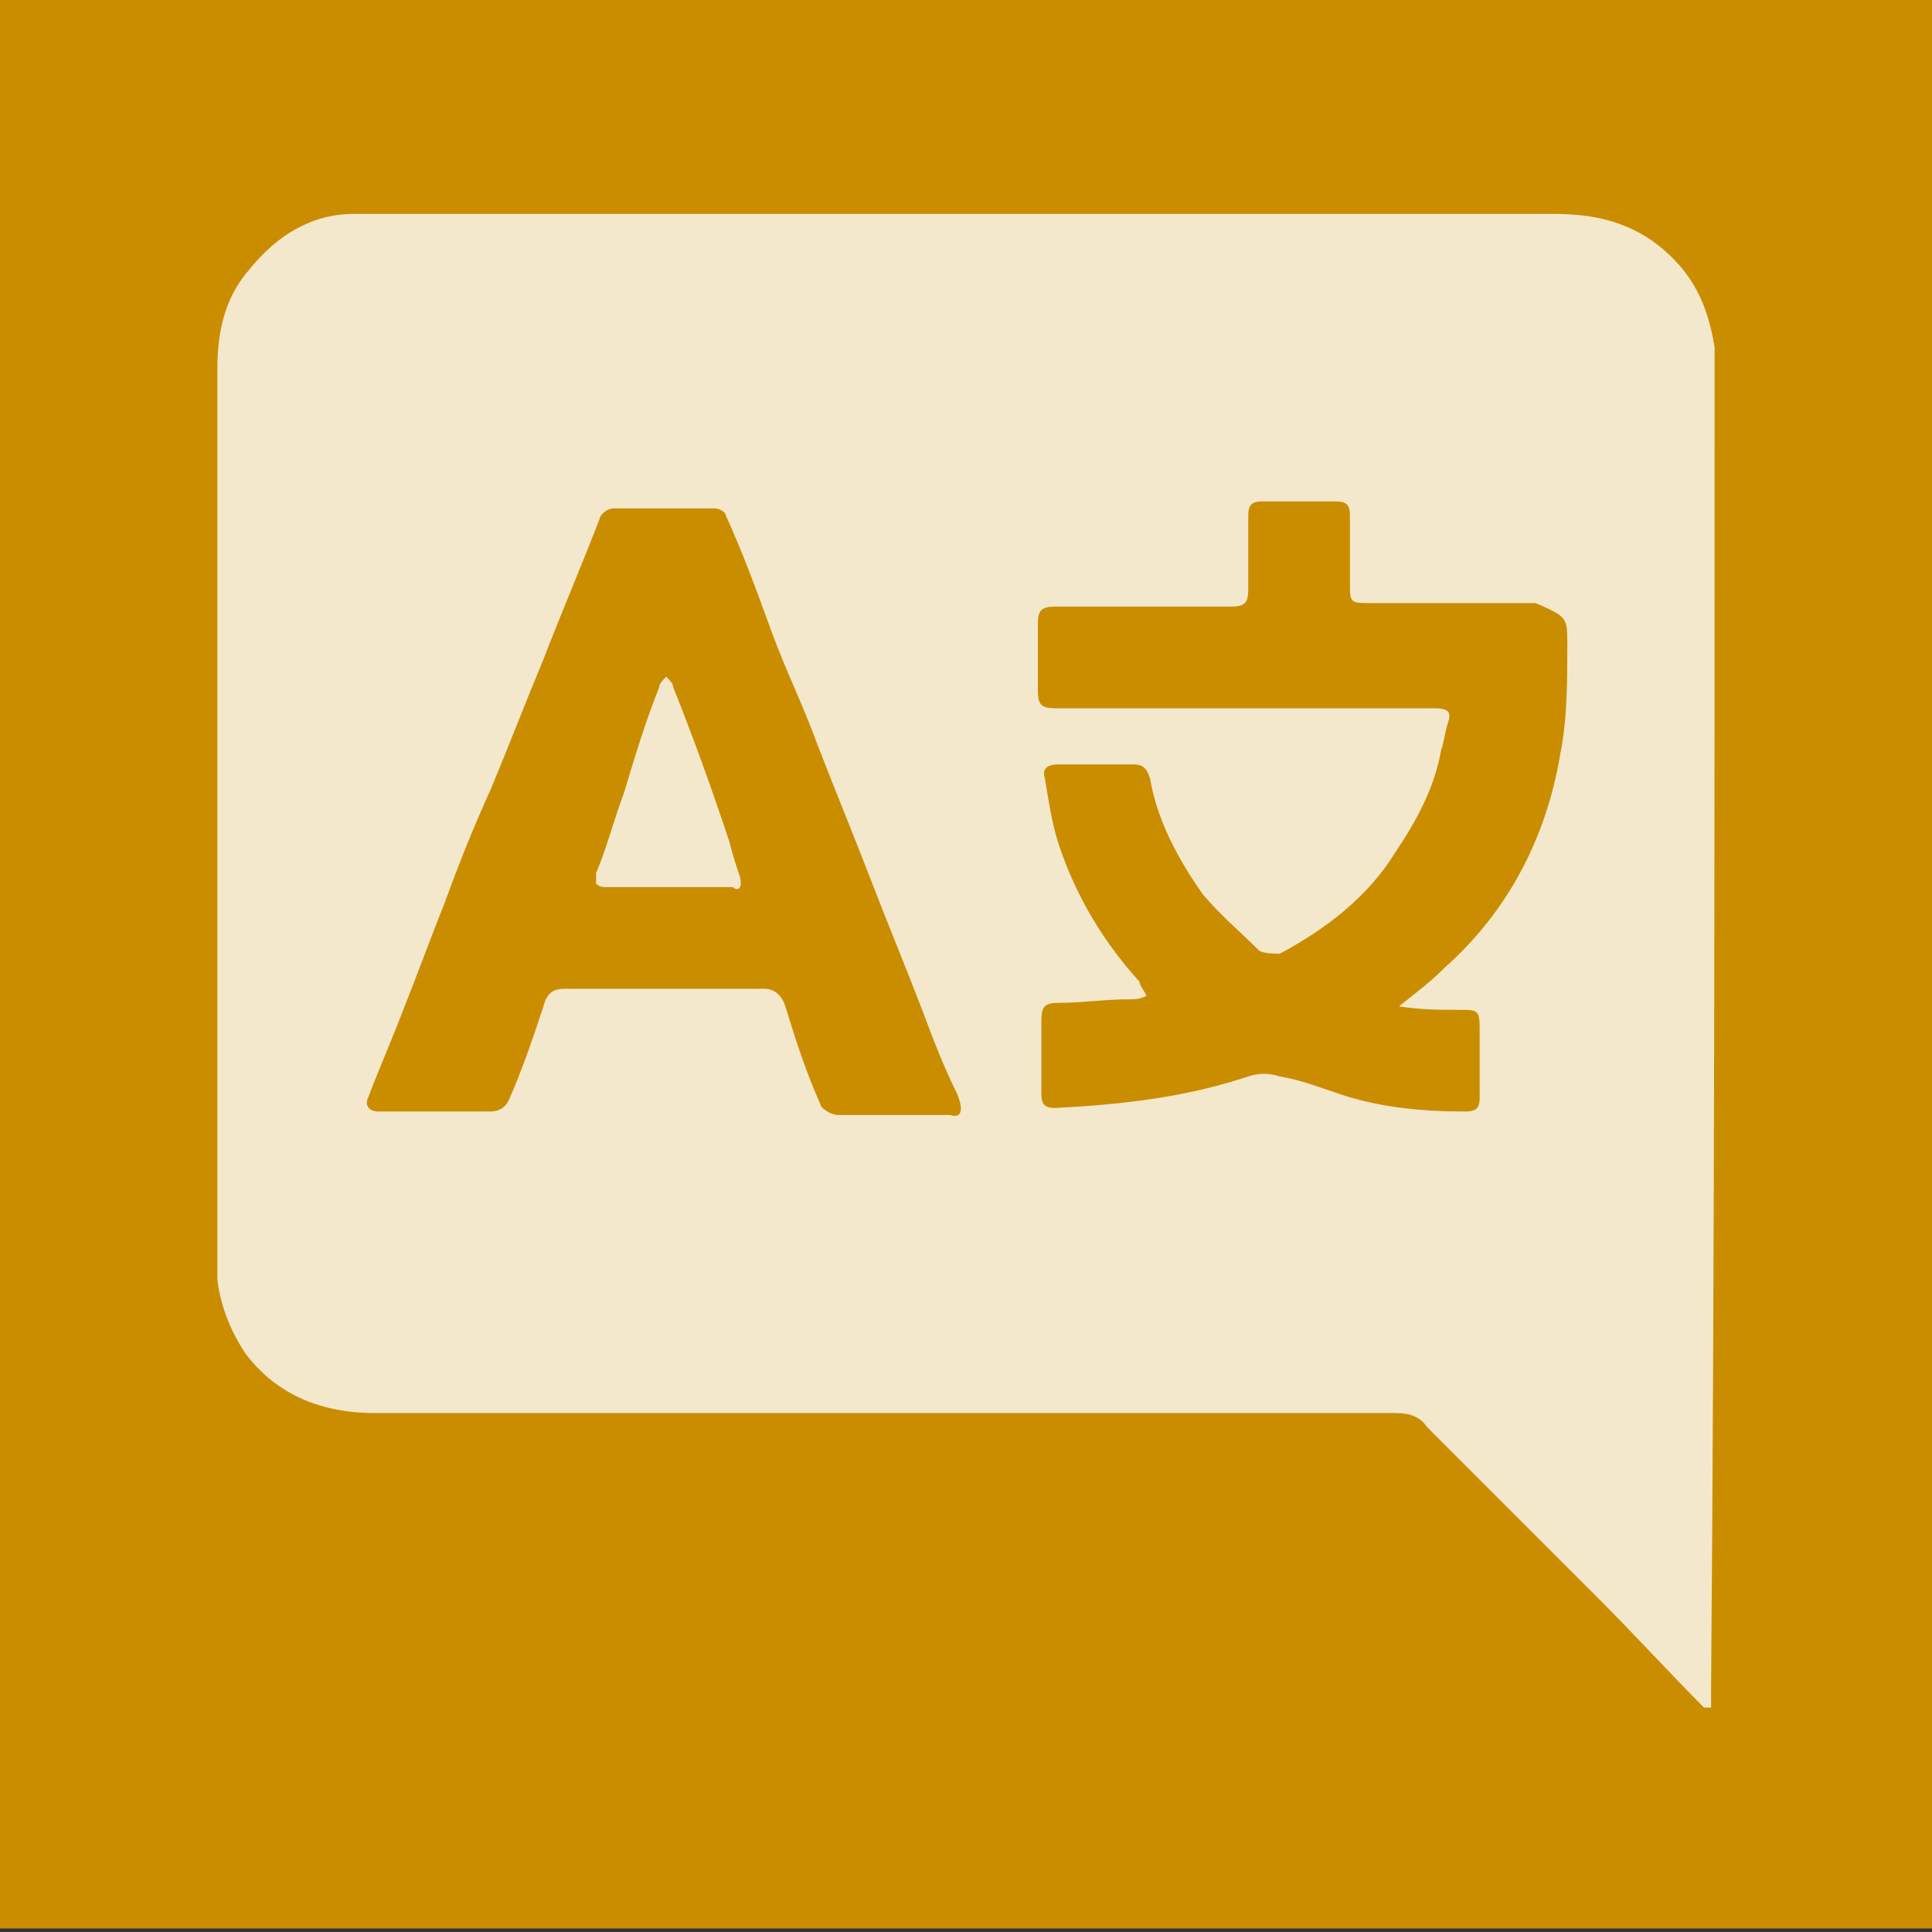 <?xml version="1.0" encoding="utf-8"?>
<!-- Generator: Adobe Illustrator 21.1.0, SVG Export Plug-In . SVG Version: 6.00 Build 0)  -->
<svg version="1.1" id="Layer_1" xmlns="http://www.w3.org/2000/svg" xmlns:xlink="http://www.w3.org/1999/xlink" x="0px" y="0px"
	 viewBox="0 0 55.1 55.1" style="enable-background:new 0 0 55.1 55.1;" xml:space="preserve">
<rect x="0" y="0" width="55.1" height="55.1" fill="#333333" stroke="none"/>
<style type="text/css">
	.st0{clip-path:url(#SVGID_2_);fill:#CA8D00;}
	.st1{clip-path:url(#SVGID_2_);}
	.st2{opacity:0.8;clip-path:url(#SVGID_4_);}
	.st3{clip-path:url(#SVGID_6_);fill:#FFFFFF;}
</style>
<g>
	<defs>
		<rect id="SVGID_1_" y="-0.1" width="55.1" height="55.1"/>
	</defs>
	<clipPath id="SVGID_2_">
		<use xlink:href="#SVGID_1_"  style="overflow:visible;"/>
	</clipPath>
	<rect y="-0.1" class="st0" width="55.1" height="55.1"/>
	<g class="st1">
		<defs>
			<rect id="SVGID_3_" y="-0.1" width="55.1" height="55.1"/>
		</defs>
		<clipPath id="SVGID_4_">
			<use xlink:href="#SVGID_3_"  style="overflow:visible;"/>
		</clipPath>
		<g class="st2">
			<g>
				<defs>
					<rect id="SVGID_5_" x="-1.5" y="0.2" width="58.1" height="49.4"/>
				</defs>
				<clipPath id="SVGID_6_">
					<use xlink:href="#SVGID_5_"  style="overflow:visible;"/>
				</clipPath>
				<path class="st3" d="M21.1,25c-0.1-0.3-0.2-0.6-0.3-1c-0.5-1.5-1-2.9-1.6-4.4c0-0.1-0.1-0.2-0.2-0.3c-0.1,0.1-0.2,0.2-0.2,0.3
					c-0.4,1-0.7,2-1,3c-0.3,0.8-0.5,1.6-0.8,2.3c0,0.1,0,0.2,0,0.2c0,0.1,0,0.1,0,0.1c0.1,0.1,0.2,0.1,0.3,0.1c0.6,0,1.2,0,1.8,0
					s1.2,0,1.8,0C21,25.4,21.2,25.4,21.1,25 M44.7,18.4c0,1,0,2.1-0.2,3.1c-0.4,2.4-1.5,4.5-3.3,6.1c-0.4,0.4-0.8,0.7-1.3,1.1
					c0.6,0.1,1.2,0.1,1.7,0.1c0.6,0,0.6,0,0.6,0.7c0,0.6,0,1.2,0,1.8c0,0.3-0.1,0.4-0.4,0.4c-1.2,0-2.4-0.1-3.6-0.5
					c-0.6-0.2-1.1-0.4-1.7-0.5c-0.3-0.1-0.6-0.1-0.9,0c-1.8,0.6-3.6,0.8-5.5,0.9c-0.3,0-0.4-0.1-0.4-0.4c0-0.7,0-1.4,0-2.1
					c0-0.4,0.1-0.5,0.5-0.5c0.7,0,1.3-0.1,2-0.1c0.2,0,0.3,0,0.5-0.1c-0.1-0.2-0.2-0.3-0.2-0.4c-1-1.1-1.8-2.4-2.3-3.9
					c-0.2-0.6-0.3-1.3-0.4-1.9c-0.1-0.3,0.1-0.4,0.4-0.4c0.7,0,1.4,0,2.1,0c0.3,0,0.4,0.1,0.5,0.4c0.2,1.2,0.8,2.3,1.5,3.3
					c0.5,0.6,1.1,1.1,1.6,1.6c0.1,0.1,0.5,0.1,0.6,0.1c1.3-0.7,2.5-1.6,3.3-2.9c0.6-0.9,1.1-1.8,1.3-2.9c0.1-0.3,0.1-0.5,0.2-0.8
					c0.1-0.3,0-0.4-0.4-0.4c-2.8,0-5.6,0-8.3,0c-0.8,0-1.7,0-2.5,0c-0.4,0-0.5-0.1-0.5-0.5c0-0.6,0-1.2,0-1.9c0-0.4,0.1-0.5,0.5-0.5
					c1.7,0,3.3,0,5,0c0.4,0,0.5-0.1,0.5-0.5c0-0.7,0-1.4,0-2.1c0-0.3,0.1-0.4,0.4-0.4c0.7,0,1.4,0,2.1,0c0.3,0,0.4,0.1,0.4,0.4
					c0,0.6,0,1.3,0,1.9c0,0.6,0,0.6,0.6,0.6c1.6,0,3.1,0,4.7,0C44.7,17.6,44.7,17.6,44.7,18.4 M27.1,31.8c-0.5,0-1.1,0-1.6,0
					c-0.5,0-1,0-1.6,0c-0.2,0-0.5-0.2-0.5-0.3c-0.4-0.9-0.7-1.8-1-2.8c-0.1-0.3-0.3-0.5-0.6-0.5c-1.9,0-3.8,0-5.7,0
					c-0.3,0-0.5,0.1-0.6,0.5c-0.3,0.9-0.6,1.8-1,2.7c-0.1,0.2-0.3,0.3-0.5,0.3c-1.1,0-2.2,0-3.2,0c-0.3,0-0.4-0.2-0.3-0.4
					c0.3-0.8,0.7-1.7,1-2.5c0.4-1,0.8-2.1,1.2-3.1c0.4-1.1,0.8-2.1,1.3-3.2c0.5-1.2,1-2.5,1.5-3.7c0.5-1.3,1.1-2.7,1.6-4
					c0-0.1,0.2-0.3,0.4-0.3c1,0,2,0,2.9,0c0.1,0,0.3,0.1,0.3,0.2c0.5,1.1,0.9,2.2,1.3,3.3c0.4,1.1,0.9,2.1,1.3,3.2
					c0.5,1.3,1,2.5,1.5,3.8c0.5,1.3,1,2.5,1.5,3.8c0.3,0.8,0.6,1.6,1,2.4C27.5,31.7,27.4,31.9,27.1,31.8 M48.9,10.8
					c0-0.3,0-0.6,0-0.9c-0.2-1.2-0.6-2.1-1.6-2.9c-0.9-0.7-1.9-0.9-3-0.9c-7.6,0-15.2,0-22.7,0c-3.8,0-7.7,0-11.5,0
					c-1.2,0-2.2,0.6-3,1.6c-0.7,0.8-0.9,1.8-0.9,2.8c0,8.4,0,16.8,0,25.2c0,0.3,0,0.5,0,0.8c0.1,0.8,0.4,1.5,0.8,2.1
					c0.9,1.2,2.2,1.7,3.7,1.7c9.7,0,19.4,0,29.1,0c0.4,0,0.7,0.1,0.9,0.4c1.6,1.6,3.3,3.3,4.9,4.9c1,1,2,2.1,3,3.1
					c0.1,0,0.1,0,0.2,0c0-0.2,0-0.4,0-0.6C48.9,35.7,48.9,23.3,48.9,10.8"/>
			</g>
		</g>
	</g>
</g>
</svg>
